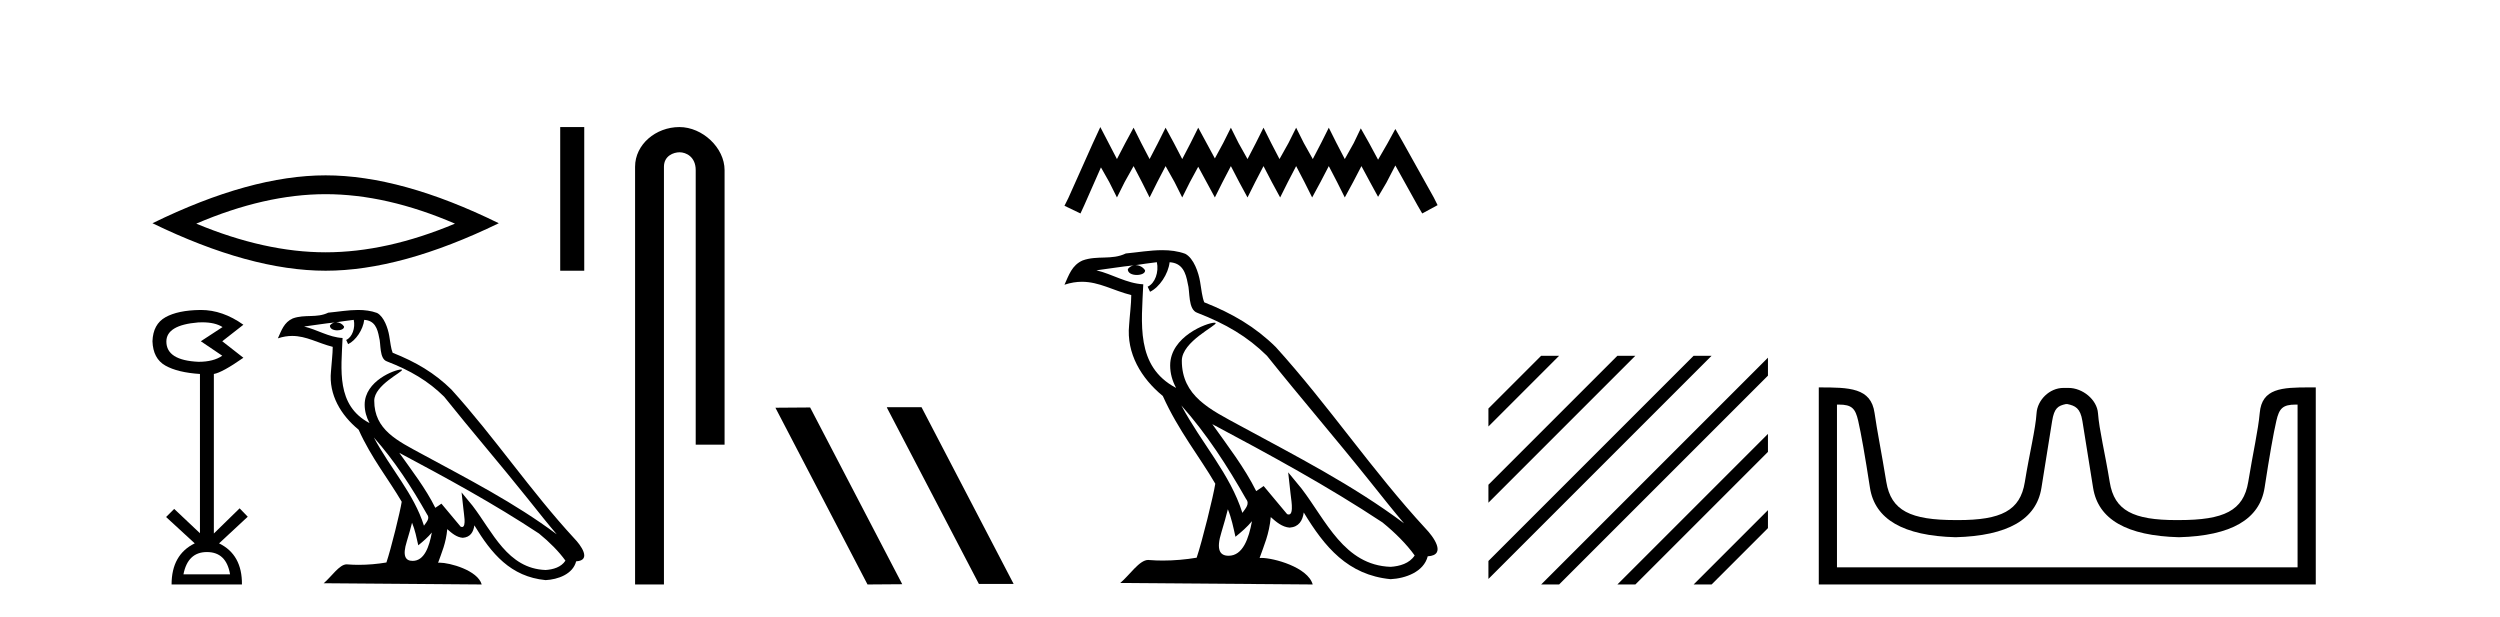 <?xml version='1.0' encoding='UTF-8' standalone='yes'?><svg xmlns='http://www.w3.org/2000/svg' xmlns:xlink='http://www.w3.org/1999/xlink' width='166.0' height='41.0' ><path d='M 21.621 12.893 Q 25.671 12.893 30.21 14.85 Q 25.671 16.753 21.621 16.753 Q 17.599 16.753 13.032 14.85 Q 17.599 12.893 21.621 12.893 ZM 21.621 11.643 Q 16.62 11.643 10.124 14.823 Q 16.62 17.976 21.621 17.976 Q 26.623 17.976 33.119 14.823 Q 26.65 11.643 21.621 11.643 Z' style='fill:#000000;stroke:none' /><path d='M 37.198 8.437 L 37.198 17.976 L 38.794 17.976 L 38.794 8.437 Z' style='fill:#000000;stroke:none' /><path d='M 13.437 21.402 Q 14.279 21.402 14.777 21.717 L 13.335 22.659 L 14.758 23.62 Q 14.181 24.024 13.181 24.024 Q 11.047 23.928 11.047 22.678 Q 11.047 21.582 13.162 21.409 Q 13.304 21.402 13.437 21.402 ZM 13.739 36.656 Q 15.027 36.656 15.277 38.136 L 12.181 38.136 Q 12.47 36.656 13.739 36.656 ZM 13.342 20.582 Q 13.315 20.582 13.287 20.583 Q 11.816 20.602 10.989 21.063 Q 10.163 21.525 10.124 22.659 Q 10.163 23.813 10.98 24.274 Q 11.797 24.736 13.277 24.832 L 13.277 35.406 L 11.566 33.791 L 11.028 34.33 L 12.931 36.079 Q 11.393 36.829 11.393 38.809 L 16.065 38.809 Q 16.084 36.829 14.546 36.079 L 16.45 34.31 L 15.911 33.753 L 14.2 35.425 L 14.2 24.832 Q 14.758 24.736 16.161 23.755 L 14.758 22.659 L 16.161 21.563 Q 14.784 20.582 13.342 20.582 Z' style='fill:#000000;stroke:none' /><path d='M 24.822 29.046 L 24.822 29.046 C 26.198 30.593 27.338 32.358 28.354 34.151 C 28.568 34.415 28.327 34.656 28.151 34.906 C 27.482 32.78 25.941 31.14 24.822 29.046 ZM 23.489 21.238 C 23.604 21.773 23.392 22.391 22.986 22.574 L 23.116 22.851 C 23.623 22.61 24.111 21.888 24.184 21.239 C 24.876 21.281 25.066 21.802 25.174 22.408 C 25.304 22.822 25.172 23.826 25.697 23.999 C 27.245 24.599 28.429 25.292 29.491 26.34 C 31.324 28.633 33.24 30.853 35.074 33.149 C 35.786 34.042 36.437 34.86 36.966 35.477 C 34.182 33.396 31.071 31.804 28.019 30.15 C 26.397 29.269 24.85 28.548 24.85 26.608 C 24.85 25.564 26.773 24.69 26.693 24.554 C 26.686 24.542 26.664 24.536 26.629 24.536 C 26.234 24.536 24.214 25.286 24.214 26.866 C 24.214 27.303 24.331 27.71 24.535 28.088 C 24.532 28.088 24.529 28.088 24.526 28.087 C 22.309 26.913 22.661 24.538 22.747 22.443 C 21.826 22.392 21.068 21.89 20.193 21.681 C 20.871 21.593 21.548 21.48 22.228 21.41 L 22.228 21.41 C 22.1 21.435 21.983 21.509 21.906 21.613 C 21.895 21.836 22.147 21.935 22.393 21.935 C 22.633 21.935 22.868 21.841 22.845 21.679 C 22.736 21.51 22.538 21.4 22.336 21.4 C 22.33 21.4 22.324 21.4 22.318 21.4 C 22.656 21.351 23.107 21.28 23.489 21.238 ZM 27.36 34.709 C 27.558 35.191 27.661 35.702 27.774 36.209 C 28.096 35.947 28.409 35.679 28.674 35.359 L 28.674 35.359 C 28.502 36.297 28.18 37.243 27.399 37.243 C 26.926 37.243 26.707 36.924 27.01 35.955 C 27.153 35.499 27.267 35.063 27.36 34.709 ZM 26.511 30.067 L 26.511 30.067 C 29.671 31.751 32.8 33.45 35.789 35.426 C 36.493 35.996 37.12 36.632 37.545 37.227 C 37.263 37.664 36.727 37.815 36.231 37.848 C 33.702 37.76 32.712 35.321 31.375 33.578 L 30.648 32.696 L 30.774 33.827 C 30.782 34.03 30.991 34.994 30.68 34.994 C 30.654 34.994 30.623 34.987 30.589 34.972 L 29.31 33.442 C 29.174 33.532 29.045 33.634 28.904 33.718 C 28.27 32.434 27.341 31.24 26.511 30.067 ZM 23.784 20.582 C 23.12 20.582 22.439 20.702 21.794 20.762 C 21.025 21.137 20.245 20.851 19.439 21.144 C 18.856 21.405 18.692 21.936 18.451 22.466 C 18.795 22.352 19.107 22.306 19.402 22.306 C 20.342 22.306 21.099 22.779 22.093 23.031 C 22.091 23.53 22.013 24.096 21.976 24.666 C 21.821 26.211 22.636 27.567 23.813 28.533 C 24.656 30.41 25.823 31.851 26.674 33.316 C 26.573 33.974 25.96 36.458 25.658 37.349 C 25.067 37.449 24.436 37.505 23.815 37.505 C 23.564 37.505 23.315 37.496 23.072 37.476 C 23.053 37.474 23.034 37.473 23.015 37.473 C 22.536 37.473 22.01 38.291 21.493 38.727 L 31.986 38.809 C 31.718 37.863 29.854 37.361 29.191 37.361 C 29.153 37.361 29.119 37.363 29.09 37.366 C 29.324 36.697 29.615 36.069 29.698 35.135 C 29.991 35.397 30.319 35.68 30.729 35.71 C 31.231 35.672 31.434 35.33 31.498 34.883 C 32.633 36.761 33.902 38.294 36.231 38.52 C 37.036 38.48 38.039 38.128 38.256 37.273 C 39.324 37.213 38.541 36.173 38.145 35.765 C 35.24 32.621 32.842 29.032 29.972 25.864 C 28.866 24.774 27.618 24.036 26.072 23.424 C 25.957 23.142 25.92 22.74 25.845 22.297 C 25.763 21.815 25.506 21.025 25.035 20.779 C 24.634 20.632 24.212 20.582 23.784 20.582 Z' style='fill:#000000;stroke:none' /><path d='M 45.114 8.437 C 43.545 8.437 42.169 9.591 42.169 11.072 L 42.169 38.809 L 44.086 38.809 L 44.086 11.072 C 44.086 10.346 44.725 10.111 45.126 10.111 C 45.547 10.111 46.195 10.406 46.195 11.296 L 46.195 29.526 L 48.112 29.526 L 48.112 11.296 C 48.112 9.813 46.643 8.437 45.114 8.437 Z' style='fill:#000000;stroke:none' /><path d='M 58.918 27.039 L 58.884 27.056 L 65 38.775 L 67.306 38.775 L 61.19 27.039 ZM 53.793 27.056 L 51.487 27.073 L 57.603 38.809 L 59.909 38.792 L 53.793 27.056 Z' style='fill:#000000;stroke:none' /><path d='M 73.061 8.437 L 72.551 9.542 L 70.936 13.154 L 70.681 13.664 L 71.743 14.174 L 71.998 13.621 L 73.103 11.114 L 73.655 12.091 L 74.165 13.111 L 74.675 12.091 L 75.27 11.029 L 75.823 12.091 L 76.333 13.111 L 76.843 12.091 L 77.395 11.029 L 77.99 12.091 L 78.5 13.111 L 79.01 12.091 L 79.562 11.072 L 80.115 12.091 L 80.667 13.111 L 81.177 12.091 L 81.73 11.029 L 82.282 12.091 L 82.835 13.111 L 83.345 12.091 L 83.897 11.029 L 84.45 12.091 L 85.002 13.111 L 85.512 12.091 L 86.064 11.029 L 86.617 12.091 L 87.127 13.111 L 87.679 12.091 L 88.232 11.029 L 88.784 12.091 L 89.294 13.111 L 89.847 12.091 L 90.399 11.029 L 90.994 12.134 L 91.504 13.069 L 92.056 12.134 L 92.651 10.987 L 94.139 13.664 L 94.436 14.174 L 95.456 13.621 L 95.201 13.111 L 93.161 9.457 L 92.651 8.564 L 92.141 9.499 L 91.504 10.604 L 90.909 9.499 L 90.357 8.522 L 89.889 9.499 L 89.294 10.562 L 88.742 9.499 L 88.232 8.479 L 87.722 9.499 L 87.169 10.562 L 86.574 9.499 L 86.064 8.479 L 85.554 9.499 L 84.959 10.562 L 84.407 9.499 L 83.897 8.479 L 83.387 9.499 L 82.835 10.562 L 82.24 9.499 L 81.73 8.479 L 81.22 9.499 L 80.667 10.519 L 80.115 9.499 L 79.562 8.479 L 79.053 9.499 L 78.5 10.562 L 77.948 9.499 L 77.395 8.479 L 76.885 9.499 L 76.333 10.562 L 75.78 9.499 L 75.27 8.479 L 74.718 9.499 L 74.165 10.562 L 73.613 9.499 L 73.061 8.437 Z' style='fill:#000000;stroke:none' /><path d='M 78.439 26.919 L 78.439 26.919 C 80.116 28.803 81.504 30.953 82.741 33.137 C 83.001 33.457 82.709 33.751 82.494 34.055 C 81.679 31.467 79.803 29.469 78.439 26.919 ZM 76.816 17.41 C 76.956 18.062 76.699 18.814 76.204 19.036 L 76.362 19.374 C 76.98 19.08 77.574 18.201 77.662 17.412 C 78.506 17.462 78.737 18.097 78.869 18.835 C 79.027 19.338 78.866 20.561 79.505 20.772 C 81.391 21.503 82.832 22.347 84.126 23.623 C 86.359 26.416 88.692 29.12 90.925 31.915 C 91.792 33.003 92.586 33.999 93.23 34.751 C 89.839 32.216 86.05 30.278 82.334 28.263 C 80.358 27.19 78.473 26.312 78.473 23.949 C 78.473 22.678 80.815 21.614 80.719 21.448 C 80.71 21.434 80.683 21.427 80.641 21.427 C 80.16 21.427 77.699 22.339 77.699 24.264 C 77.699 24.797 77.842 25.291 78.09 25.752 C 78.086 25.752 78.082 25.752 78.079 25.751 C 75.38 24.321 75.808 21.428 75.913 18.878 C 74.791 18.816 73.867 18.204 72.802 17.949 C 73.628 17.842 74.452 17.704 75.28 17.619 L 75.28 17.619 C 75.125 17.65 74.982 17.74 74.888 17.867 C 74.874 18.139 75.182 18.258 75.482 18.258 C 75.774 18.258 76.059 18.144 76.032 17.947 C 75.9 17.741 75.658 17.607 75.412 17.607 C 75.405 17.607 75.397 17.607 75.39 17.607 C 75.802 17.548 76.351 17.46 76.816 17.41 ZM 81.53 33.815 C 81.772 34.403 81.897 35.025 82.034 35.642 C 82.427 35.324 82.809 34.997 83.131 34.607 L 83.131 34.607 C 82.921 35.75 82.529 36.902 81.578 36.902 C 81.002 36.902 80.735 36.513 81.105 35.334 C 81.279 34.778 81.417 34.247 81.53 33.815 ZM 80.497 28.163 L 80.497 28.163 C 84.345 30.213 88.156 32.283 91.796 34.689 C 92.653 35.383 93.417 36.158 93.934 36.882 C 93.591 37.415 92.938 37.598 92.335 37.638 C 89.254 37.531 88.048 34.561 86.421 32.439 L 85.535 31.364 L 85.688 32.741 C 85.699 32.989 85.953 34.163 85.574 34.163 C 85.542 34.163 85.505 34.155 85.463 34.136 L 83.906 32.272 C 83.739 32.382 83.583 32.507 83.411 32.609 C 82.638 31.046 81.508 29.59 80.497 28.163 ZM 77.175 16.611 C 76.367 16.611 75.538 16.757 74.752 16.83 C 73.815 17.287 72.866 16.938 71.883 17.295 C 71.173 17.614 70.975 18.26 70.681 18.906 C 71.099 18.767 71.48 18.71 71.839 18.71 C 72.984 18.71 73.905 19.286 75.116 19.594 C 75.114 20.201 75.018 20.89 74.973 21.585 C 74.785 23.466 75.777 25.118 77.211 26.294 C 78.237 28.58 79.658 30.335 80.695 32.119 C 80.572 32.92 79.826 35.945 79.458 37.031 C 78.738 37.152 77.969 37.221 77.213 37.221 C 76.908 37.221 76.605 37.21 76.308 37.186 C 76.285 37.183 76.262 37.181 76.239 37.181 C 75.656 37.181 75.014 38.178 74.386 38.71 L 87.164 38.809 C 86.839 37.657 84.568 37.046 83.761 37.046 C 83.715 37.046 83.673 37.048 83.637 37.052 C 83.922 36.237 84.277 35.472 84.378 34.334 C 84.735 34.653 85.135 34.999 85.634 35.034 C 86.244 34.989 86.492 34.572 86.569 34.028 C 87.952 36.315 89.498 38.182 92.335 38.457 C 93.315 38.409 94.536 37.98 94.801 36.938 C 96.101 36.865 95.147 35.599 94.665 35.102 C 91.127 31.273 88.207 26.902 84.711 23.044 C 83.365 21.716 81.845 20.818 79.962 20.073 C 79.822 19.728 79.776 19.239 79.685 18.7 C 79.586 18.112 79.272 17.15 78.699 16.851 C 78.211 16.672 77.697 16.611 77.175 16.611 Z' style='fill:#000000;stroke:none' /><path d='M 102.333 23.623 L 98.831 27.125 L 98.831 28.318 L 103.227 23.921 L 103.526 23.623 ZM 107.395 23.623 L 98.831 32.187 L 98.831 33.38 L 108.289 23.921 L 108.588 23.623 ZM 112.457 23.623 L 98.831 37.249 L 98.831 38.442 L 113.352 23.921 L 113.65 23.623 ZM 117.392 23.75 L 102.631 38.511 L 102.333 38.809 L 103.526 38.809 L 117.392 24.943 L 117.392 23.75 ZM 117.392 28.812 L 107.693 38.511 L 107.395 38.809 L 108.588 38.809 L 117.392 30.005 L 117.392 28.812 ZM 117.392 33.874 L 112.755 38.511 L 112.457 38.809 L 113.65 38.809 L 117.392 35.067 L 117.392 33.874 Z' style='fill:#000000;stroke:none' /><path d='M 137.267 26.828 C 137.798 26.943 138.133 27.093 138.272 27.959 C 138.411 28.826 138.648 30.305 138.983 32.397 C 139.318 34.488 141.218 35.58 144.685 35.672 C 148.151 35.58 150.046 34.482 150.37 32.379 C 150.693 30.276 150.953 28.797 151.15 27.942 C 151.338 27.123 151.568 26.864 152.44 26.864 C 152.479 26.864 152.518 26.864 152.559 26.865 L 152.559 37.67 L 121.975 37.67 L 121.975 26.865 C 122.016 26.864 122.055 26.864 122.093 26.864 C 122.966 26.864 123.195 27.123 123.384 27.942 C 123.58 28.797 123.84 30.276 124.164 32.379 C 124.487 34.482 126.382 35.58 129.849 35.672 C 133.315 35.58 135.216 34.488 135.551 32.397 C 135.886 30.305 136.123 28.826 136.261 27.959 C 136.4 27.093 136.65 26.943 137.181 26.828 ZM 153.351 25.723 C 151.509 25.723 150.189 25.78 150.046 27.422 C 149.945 28.567 149.595 30.08 149.283 31.998 C 148.971 33.916 147.666 34.533 144.685 34.533 C 144.631 34.534 144.578 34.534 144.525 34.534 C 141.657 34.534 140.393 33.91 140.087 32.015 C 139.775 30.086 139.388 28.554 139.307 27.44 C 139.241 26.528 138.277 25.758 137.352 25.758 L 137.01 25.758 C 136.086 25.758 135.282 26.563 135.227 27.44 C 135.159 28.504 134.759 30.086 134.447 32.015 C 134.14 33.91 132.876 34.534 130.008 34.534 C 129.956 34.534 129.902 34.534 129.849 34.533 C 126.867 34.533 125.563 33.916 125.251 31.998 C 124.939 30.08 124.631 28.562 124.471 27.422 C 124.234 25.74 122.8 25.724 120.767 25.724 L 120.767 38.809 L 153.767 38.809 L 153.767 25.724 C 153.626 25.724 153.487 25.723 153.351 25.723 Z' style='fill:#000000;stroke:none' /></svg>